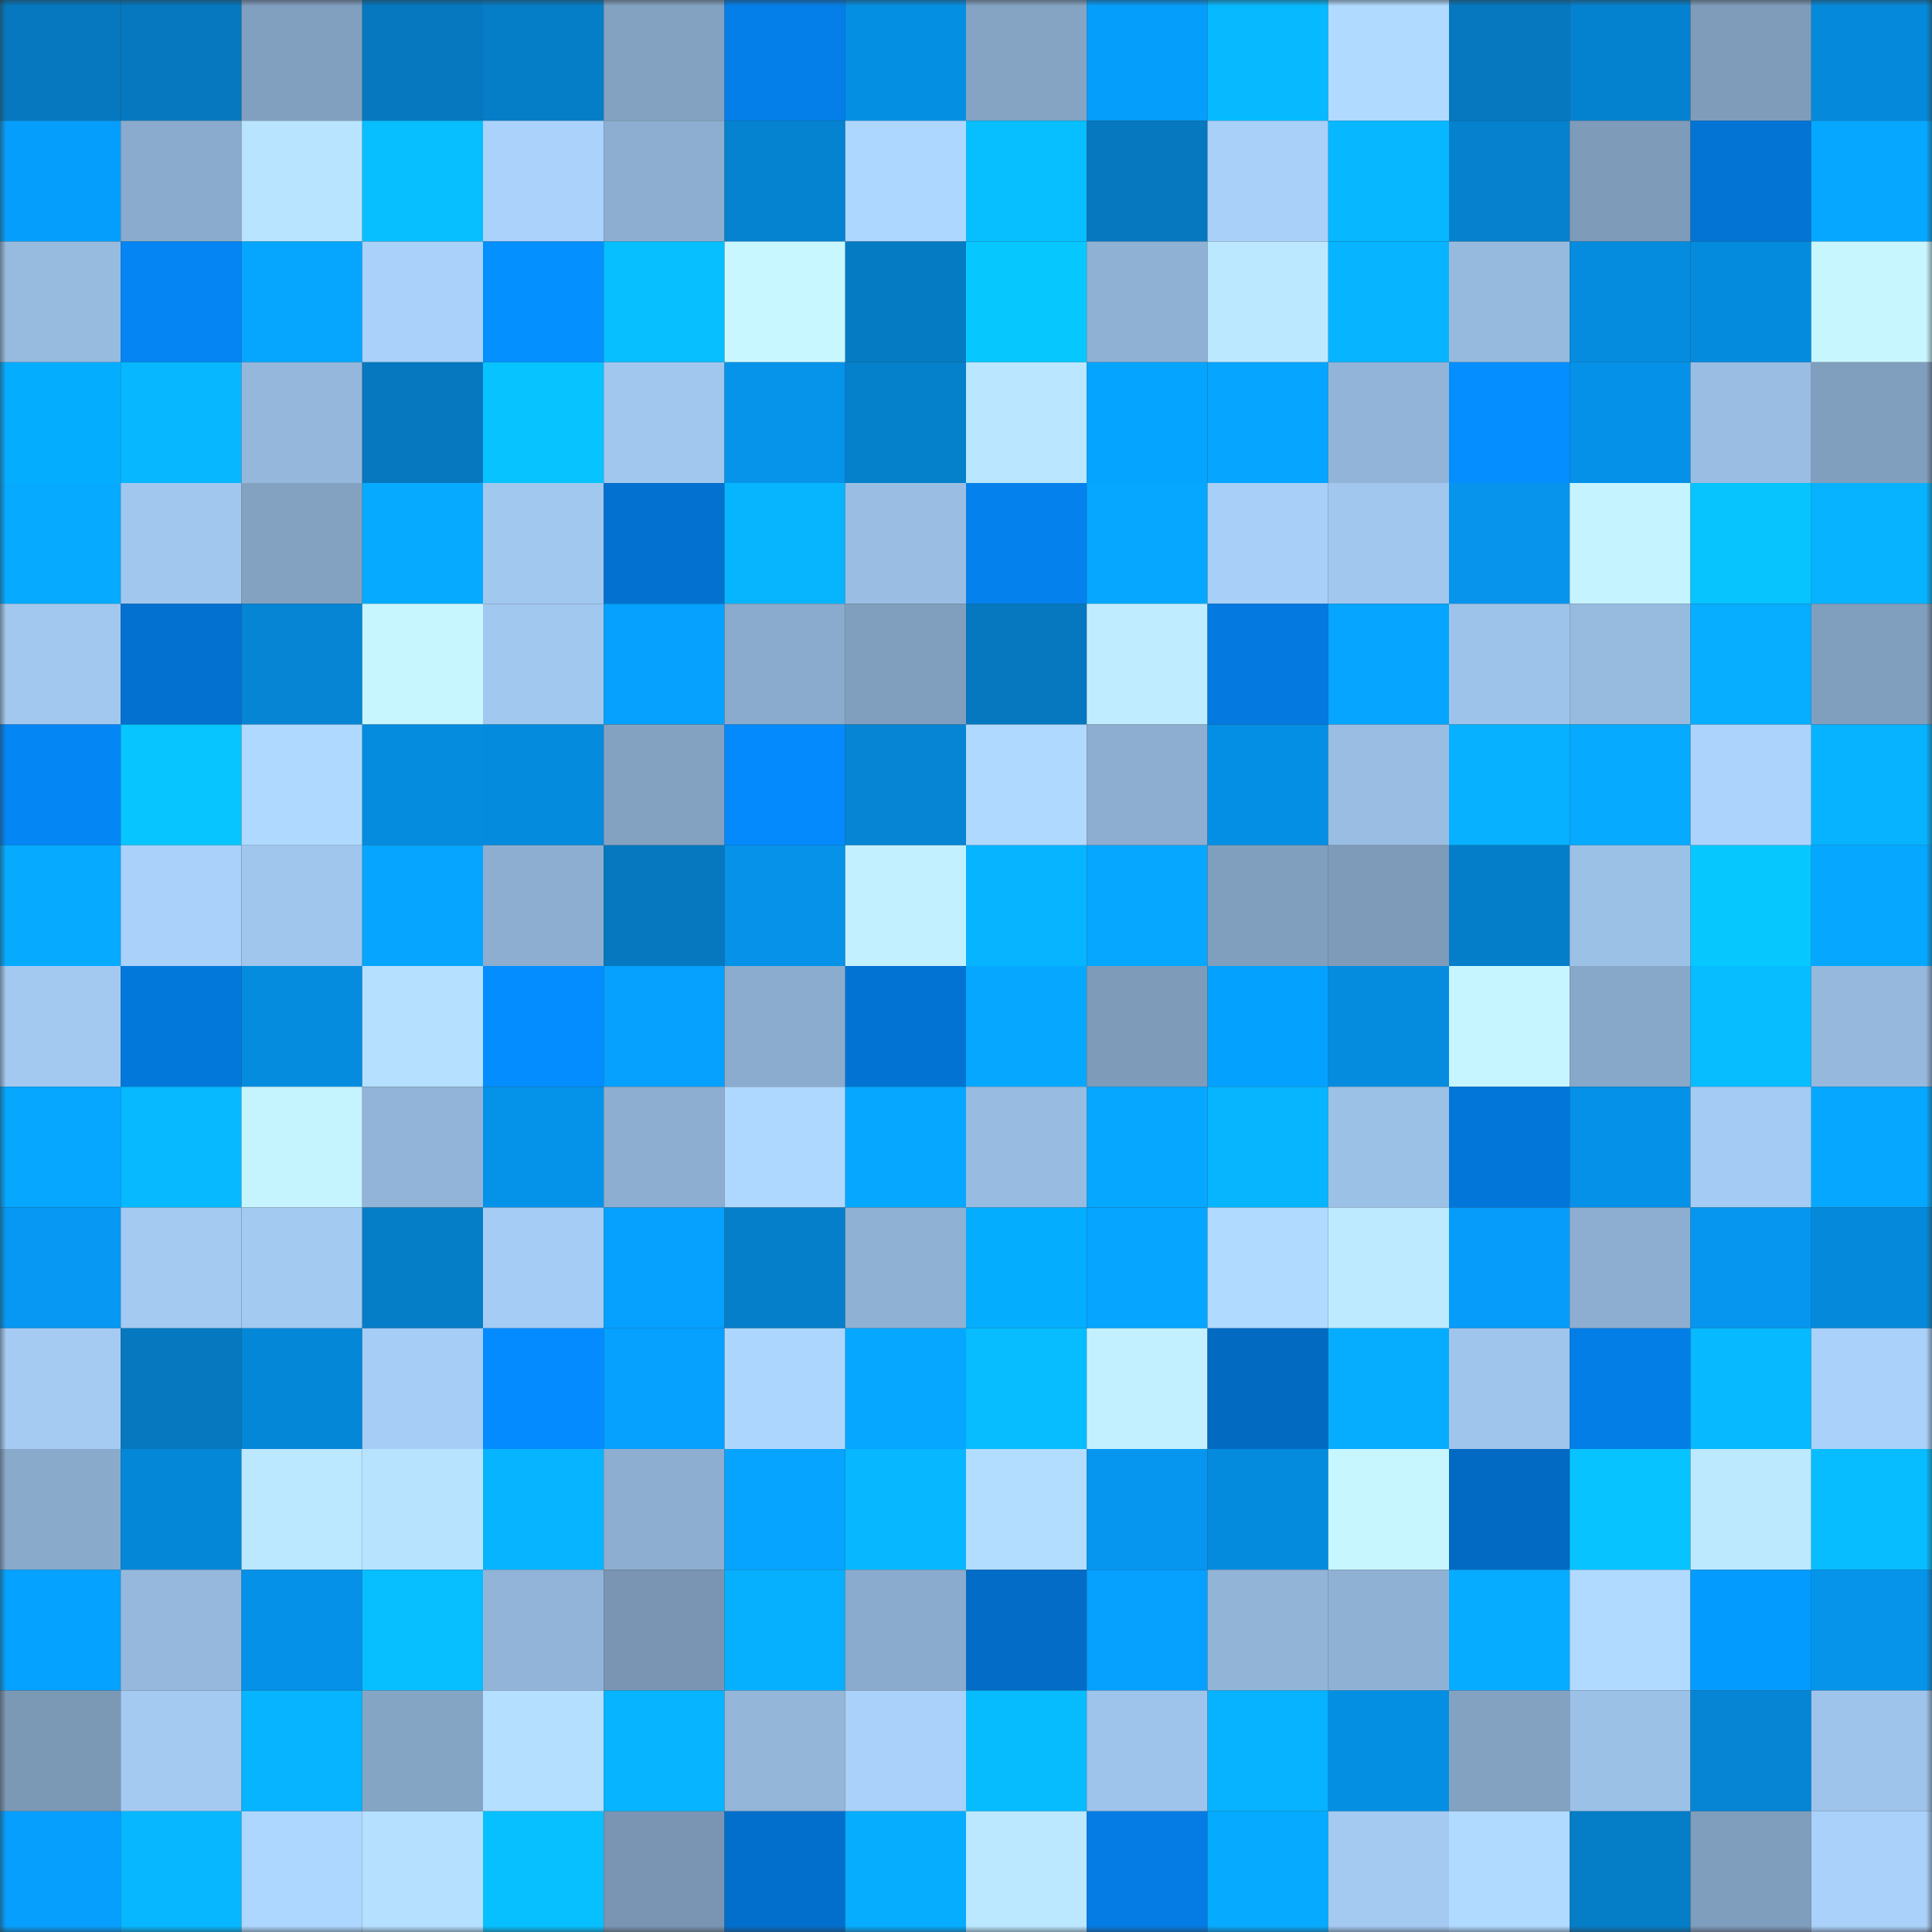 <svg viewBox="0 0 160 160" fill="none" role="img" xmlns="http://www.w3.org/2000/svg" width="240" height="240" name="ens%2Cpolek.eth"><rect x="0" y="0" width="160" height="160" fill="#333333" stroke="none"/><mask id="1159346396" mask-type="alpha" maskUnits="userSpaceOnUse" x="0" y="0" width="160" height="160"><rect width="160" height="160" fill="#FFFFFF"></rect></mask><g mask="url(#1159346396)"><rect x="0" y="0" width="10" height="10" fill="#0578bf"></rect><rect x="10" y="0" width="10" height="10" fill="#0578bf"></rect><rect x="20" y="0" width="10" height="10" fill="#819fbf"></rect><rect x="30" y="0" width="10" height="10" fill="#0578bf"></rect><rect x="40" y="0" width="10" height="10" fill="#057dc7"></rect><rect x="50" y="0" width="10" height="10" fill="#83a2c1"></rect><rect x="60" y="0" width="10" height="10" fill="#047fea"></rect><rect x="70" y="0" width="10" height="10" fill="#058fe3"></rect><rect x="80" y="0" width="10" height="10" fill="#85a4c4"></rect><rect x="90" y="0" width="10" height="10" fill="#069efb"></rect><rect x="100" y="0" width="10" height="10" fill="#07baff"></rect><rect x="110" y="0" width="10" height="10" fill="#b0daff"></rect><rect x="120" y="0" width="10" height="10" fill="#0578bf"></rect><rect x="130" y="0" width="10" height="10" fill="#0582cf"></rect><rect x="140" y="0" width="10" height="10" fill="#7f9dbb"></rect><rect x="150" y="0" width="10" height="10" fill="#058adb"></rect><rect x="0" y="10" width="10" height="10" fill="#069efc"></rect><rect x="10" y="10" width="10" height="10" fill="#8aabcd"></rect><rect x="20" y="10" width="10" height="10" fill="#b9e4ff"></rect><rect x="30" y="10" width="10" height="10" fill="#07beff"></rect><rect x="40" y="10" width="10" height="10" fill="#aad2fb"></rect><rect x="50" y="10" width="10" height="10" fill="#8daed0"></rect><rect x="60" y="10" width="10" height="10" fill="#0582d0"></rect><rect x="70" y="10" width="10" height="10" fill="#aed7ff"></rect><rect x="80" y="10" width="10" height="10" fill="#07beff"></rect><rect x="90" y="10" width="10" height="10" fill="#0578bf"></rect><rect x="100" y="10" width="10" height="10" fill="#a8d0f9"></rect><rect x="110" y="10" width="10" height="10" fill="#07b7ff"></rect><rect x="120" y="10" width="10" height="10" fill="#0581ce"></rect><rect x="130" y="10" width="10" height="10" fill="#7e9bba"></rect><rect x="140" y="10" width="10" height="10" fill="#0374d4"></rect><rect x="150" y="10" width="10" height="10" fill="#06a8ff"></rect><rect x="0" y="20" width="10" height="10" fill="#97bbdf"></rect><rect x="10" y="20" width="10" height="10" fill="#0485f3"></rect><rect x="20" y="20" width="10" height="10" fill="#06a6ff"></rect><rect x="30" y="20" width="10" height="10" fill="#a9d1f9"></rect><rect x="40" y="20" width="10" height="10" fill="#0490ff"></rect><rect x="50" y="20" width="10" height="10" fill="#07beff"></rect><rect x="60" y="20" width="10" height="10" fill="#c8f7ff"></rect><rect x="70" y="20" width="10" height="10" fill="#057bc3"></rect><rect x="80" y="20" width="10" height="10" fill="#07c7ff"></rect><rect x="90" y="20" width="10" height="10" fill="#8fb1d4"></rect><rect x="100" y="20" width="10" height="10" fill="#bce8ff"></rect><rect x="110" y="20" width="10" height="10" fill="#07b4ff"></rect><rect x="120" y="20" width="10" height="10" fill="#96bade"></rect><rect x="130" y="20" width="10" height="10" fill="#058cdf"></rect><rect x="140" y="20" width="10" height="10" fill="#058bdd"></rect><rect x="150" y="20" width="10" height="10" fill="#c7f6ff"></rect><rect x="0" y="30" width="10" height="10" fill="#05adff"></rect><rect x="10" y="30" width="10" height="10" fill="#07b7ff"></rect><rect x="20" y="30" width="10" height="10" fill="#94b7db"></rect><rect x="30" y="30" width="10" height="10" fill="#0578bf"></rect><rect x="40" y="30" width="10" height="10" fill="#07c3ff"></rect><rect x="50" y="30" width="10" height="10" fill="#a1c7ee"></rect><rect x="60" y="30" width="10" height="10" fill="#0693ea"></rect><rect x="70" y="30" width="10" height="10" fill="#0580cb"></rect><rect x="80" y="30" width="10" height="10" fill="#bae6ff"></rect><rect x="90" y="30" width="10" height="10" fill="#05a5ff"></rect><rect x="100" y="30" width="10" height="10" fill="#06a5ff"></rect><rect x="110" y="30" width="10" height="10" fill="#92b4d8"></rect><rect x="120" y="30" width="10" height="10" fill="#048eff"></rect><rect x="130" y="30" width="10" height="10" fill="#0591e7"></rect><rect x="140" y="30" width="10" height="10" fill="#99bde3"></rect><rect x="150" y="30" width="10" height="10" fill="#809fbe"></rect><rect x="0" y="40" width="10" height="10" fill="#06aaff"></rect><rect x="10" y="40" width="10" height="10" fill="#a1c7ee"></rect><rect x="20" y="40" width="10" height="10" fill="#83a2c2"></rect><rect x="30" y="40" width="10" height="10" fill="#06aaff"></rect><rect x="40" y="40" width="10" height="10" fill="#a1c8ef"></rect><rect x="50" y="40" width="10" height="10" fill="#0371cf"></rect><rect x="60" y="40" width="10" height="10" fill="#07b5ff"></rect><rect x="70" y="40" width="10" height="10" fill="#9abee3"></rect><rect x="80" y="40" width="10" height="10" fill="#0481ec"></rect><rect x="90" y="40" width="10" height="10" fill="#06a8ff"></rect><rect x="100" y="40" width="10" height="10" fill="#a7cff7"></rect><rect x="110" y="40" width="10" height="10" fill="#a1c7ee"></rect><rect x="120" y="40" width="10" height="10" fill="#0694ec"></rect><rect x="130" y="40" width="10" height="10" fill="#c5f3ff"></rect><rect x="140" y="40" width="10" height="10" fill="#07c4ff"></rect><rect x="150" y="40" width="10" height="10" fill="#07b2ff"></rect><rect x="0" y="50" width="10" height="10" fill="#a2c8ef"></rect><rect x="10" y="50" width="10" height="10" fill="#0371cf"></rect><rect x="20" y="50" width="10" height="10" fill="#0585d3"></rect><rect x="30" y="50" width="10" height="10" fill="#c7f6ff"></rect><rect x="40" y="50" width="10" height="10" fill="#a1c8ef"></rect><rect x="50" y="50" width="10" height="10" fill="#06a0ff"></rect><rect x="60" y="50" width="10" height="10" fill="#8aabcd"></rect><rect x="70" y="50" width="10" height="10" fill="#809fbe"></rect><rect x="80" y="50" width="10" height="10" fill="#0578bf"></rect><rect x="90" y="50" width="10" height="10" fill="#bfedff"></rect><rect x="100" y="50" width="10" height="10" fill="#047ae0"></rect><rect x="110" y="50" width="10" height="10" fill="#06a5ff"></rect><rect x="120" y="50" width="10" height="10" fill="#9ec3ea"></rect><rect x="130" y="50" width="10" height="10" fill="#97bbdf"></rect><rect x="140" y="50" width="10" height="10" fill="#07adff"></rect><rect x="150" y="50" width="10" height="10" fill="#809fbe"></rect><rect x="0" y="60" width="10" height="10" fill="#0486f5"></rect><rect x="10" y="60" width="10" height="10" fill="#07c6ff"></rect><rect x="20" y="60" width="10" height="10" fill="#afd9ff"></rect><rect x="30" y="60" width="10" height="10" fill="#058cdf"></rect><rect x="40" y="60" width="10" height="10" fill="#058bde"></rect><rect x="50" y="60" width="10" height="10" fill="#83a2c1"></rect><rect x="60" y="60" width="10" height="10" fill="#048afc"></rect><rect x="70" y="60" width="10" height="10" fill="#0585d3"></rect><rect x="80" y="60" width="10" height="10" fill="#b0d9ff"></rect><rect x="90" y="60" width="10" height="10" fill="#8daed0"></rect><rect x="100" y="60" width="10" height="10" fill="#058fe4"></rect><rect x="110" y="60" width="10" height="10" fill="#9abee3"></rect><rect x="120" y="60" width="10" height="10" fill="#07b1ff"></rect><rect x="130" y="60" width="10" height="10" fill="#06aaff"></rect><rect x="140" y="60" width="10" height="10" fill="#abd3fc"></rect><rect x="150" y="60" width="10" height="10" fill="#07b2ff"></rect><rect x="0" y="70" width="10" height="10" fill="#06abff"></rect><rect x="10" y="70" width="10" height="10" fill="#a9d1f9"></rect><rect x="20" y="70" width="10" height="10" fill="#a0c6ed"></rect><rect x="30" y="70" width="10" height="10" fill="#06a5ff"></rect><rect x="40" y="70" width="10" height="10" fill="#8daed0"></rect><rect x="50" y="70" width="10" height="10" fill="#0578bf"></rect><rect x="60" y="70" width="10" height="10" fill="#0592e8"></rect><rect x="70" y="70" width="10" height="10" fill="#c2f0ff"></rect><rect x="80" y="70" width="10" height="10" fill="#07b4ff"></rect><rect x="90" y="70" width="10" height="10" fill="#06a8ff"></rect><rect x="100" y="70" width="10" height="10" fill="#809fbe"></rect><rect x="110" y="70" width="10" height="10" fill="#7e9bba"></rect><rect x="120" y="70" width="10" height="10" fill="#057ec9"></rect><rect x="130" y="70" width="10" height="10" fill="#9cc1e7"></rect><rect x="140" y="70" width="10" height="10" fill="#07c7ff"></rect><rect x="150" y="70" width="10" height="10" fill="#06a8ff"></rect><rect x="0" y="80" width="10" height="10" fill="#a3c9f1"></rect><rect x="10" y="80" width="10" height="10" fill="#0378db"></rect><rect x="20" y="80" width="10" height="10" fill="#058cdf"></rect><rect x="30" y="80" width="10" height="10" fill="#b5e0ff"></rect><rect x="40" y="80" width="10" height="10" fill="#048dff"></rect><rect x="50" y="80" width="10" height="10" fill="#06a0ff"></rect><rect x="60" y="80" width="10" height="10" fill="#8bacce"></rect><rect x="70" y="80" width="10" height="10" fill="#0373d3"></rect><rect x="80" y="80" width="10" height="10" fill="#06a8ff"></rect><rect x="90" y="80" width="10" height="10" fill="#7e9bba"></rect><rect x="100" y="80" width="10" height="10" fill="#05a1ff"></rect><rect x="110" y="80" width="10" height="10" fill="#058cdf"></rect><rect x="120" y="80" width="10" height="10" fill="#c6f5ff"></rect><rect x="130" y="80" width="10" height="10" fill="#88a8c9"></rect><rect x="140" y="80" width="10" height="10" fill="#07bcff"></rect><rect x="150" y="80" width="10" height="10" fill="#95b8dc"></rect><rect x="0" y="90" width="10" height="10" fill="#05a7ff"></rect><rect x="10" y="90" width="10" height="10" fill="#07b9ff"></rect><rect x="20" y="90" width="10" height="10" fill="#c5f4ff"></rect><rect x="30" y="90" width="10" height="10" fill="#92b4d8"></rect><rect x="40" y="90" width="10" height="10" fill="#0592e9"></rect><rect x="50" y="90" width="10" height="10" fill="#8daed0"></rect><rect x="60" y="90" width="10" height="10" fill="#aed8ff"></rect><rect x="70" y="90" width="10" height="10" fill="#06a8ff"></rect><rect x="80" y="90" width="10" height="10" fill="#98bce1"></rect><rect x="90" y="90" width="10" height="10" fill="#06a8ff"></rect><rect x="100" y="90" width="10" height="10" fill="#07b5ff"></rect><rect x="110" y="90" width="10" height="10" fill="#9cc1e7"></rect><rect x="120" y="90" width="10" height="10" fill="#0376d9"></rect><rect x="130" y="90" width="10" height="10" fill="#0591e7"></rect><rect x="140" y="90" width="10" height="10" fill="#a4cbf3"></rect><rect x="150" y="90" width="10" height="10" fill="#06a8ff"></rect><rect x="0" y="100" width="10" height="10" fill="#0698f2"></rect><rect x="10" y="100" width="10" height="10" fill="#a4caf2"></rect><rect x="20" y="100" width="10" height="10" fill="#a3caf1"></rect><rect x="30" y="100" width="10" height="10" fill="#057dc7"></rect><rect x="40" y="100" width="10" height="10" fill="#a5ccf4"></rect><rect x="50" y="100" width="10" height="10" fill="#06a0ff"></rect><rect x="60" y="100" width="10" height="10" fill="#057fca"></rect><rect x="70" y="100" width="10" height="10" fill="#8fb1d4"></rect><rect x="80" y="100" width="10" height="10" fill="#05adff"></rect><rect x="90" y="100" width="10" height="10" fill="#06a5ff"></rect><rect x="100" y="100" width="10" height="10" fill="#b0daff"></rect><rect x="110" y="100" width="10" height="10" fill="#bdeaff"></rect><rect x="120" y="100" width="10" height="10" fill="#069cf9"></rect><rect x="130" y="100" width="10" height="10" fill="#8daed0"></rect><rect x="140" y="100" width="10" height="10" fill="#0696ef"></rect><rect x="150" y="100" width="10" height="10" fill="#058adb"></rect><rect x="0" y="110" width="10" height="10" fill="#a5cbf3"></rect><rect x="10" y="110" width="10" height="10" fill="#0578bf"></rect><rect x="20" y="110" width="10" height="10" fill="#0587d7"></rect><rect x="30" y="110" width="10" height="10" fill="#a6cdf6"></rect><rect x="40" y="110" width="10" height="10" fill="#048bff"></rect><rect x="50" y="110" width="10" height="10" fill="#06a0ff"></rect><rect x="60" y="110" width="10" height="10" fill="#add6ff"></rect><rect x="70" y="110" width="10" height="10" fill="#05a7ff"></rect><rect x="80" y="110" width="10" height="10" fill="#07bcff"></rect><rect x="90" y="110" width="10" height="10" fill="#c2f0ff"></rect><rect x="100" y="110" width="10" height="10" fill="#036ac2"></rect><rect x="110" y="110" width="10" height="10" fill="#06adff"></rect><rect x="120" y="110" width="10" height="10" fill="#a0c5ec"></rect><rect x="130" y="110" width="10" height="10" fill="#047ee7"></rect><rect x="140" y="110" width="10" height="10" fill="#07b9ff"></rect><rect x="150" y="110" width="10" height="10" fill="#a9d1f9"></rect><rect x="0" y="120" width="10" height="10" fill="#89aacb"></rect><rect x="10" y="120" width="10" height="10" fill="#0587d7"></rect><rect x="20" y="120" width="10" height="10" fill="#bbe7ff"></rect><rect x="30" y="120" width="10" height="10" fill="#b8e3ff"></rect><rect x="40" y="120" width="10" height="10" fill="#07b4ff"></rect><rect x="50" y="120" width="10" height="10" fill="#8daed0"></rect><rect x="60" y="120" width="10" height="10" fill="#06a3ff"></rect><rect x="70" y="120" width="10" height="10" fill="#07b7ff"></rect><rect x="80" y="120" width="10" height="10" fill="#b3ddff"></rect><rect x="90" y="120" width="10" height="10" fill="#0696ef"></rect><rect x="100" y="120" width="10" height="10" fill="#058bde"></rect><rect x="110" y="120" width="10" height="10" fill="#c7f6ff"></rect><rect x="120" y="120" width="10" height="10" fill="#036ac3"></rect><rect x="130" y="120" width="10" height="10" fill="#07c3ff"></rect><rect x="140" y="120" width="10" height="10" fill="#bde9ff"></rect><rect x="150" y="120" width="10" height="10" fill="#07bcff"></rect><rect x="0" y="130" width="10" height="10" fill="#06a2ff"></rect><rect x="10" y="130" width="10" height="10" fill="#95b8dc"></rect><rect x="20" y="130" width="10" height="10" fill="#0591e7"></rect><rect x="30" y="130" width="10" height="10" fill="#07beff"></rect><rect x="40" y="130" width="10" height="10" fill="#92b4d8"></rect><rect x="50" y="130" width="10" height="10" fill="#7995b3"></rect><rect x="60" y="130" width="10" height="10" fill="#07afff"></rect><rect x="70" y="130" width="10" height="10" fill="#8aabcd"></rect><rect x="80" y="130" width="10" height="10" fill="#036cc6"></rect><rect x="90" y="130" width="10" height="10" fill="#06a0ff"></rect><rect x="100" y="130" width="10" height="10" fill="#92b4d7"></rect><rect x="110" y="130" width="10" height="10" fill="#8fb1d4"></rect><rect x="120" y="130" width="10" height="10" fill="#06acff"></rect><rect x="130" y="130" width="10" height="10" fill="#b0daff"></rect><rect x="140" y="130" width="10" height="10" fill="#049bff"></rect><rect x="150" y="130" width="10" height="10" fill="#0694eb"></rect><rect x="0" y="140" width="10" height="10" fill="#7b98b5"></rect><rect x="10" y="140" width="10" height="10" fill="#a4caf2"></rect><rect x="20" y="140" width="10" height="10" fill="#07b4ff"></rect><rect x="30" y="140" width="10" height="10" fill="#85a5c5"></rect><rect x="40" y="140" width="10" height="10" fill="#b4dfff"></rect><rect x="50" y="140" width="10" height="10" fill="#07b4ff"></rect><rect x="60" y="140" width="10" height="10" fill="#93b6d9"></rect><rect x="70" y="140" width="10" height="10" fill="#a9d1f9"></rect><rect x="80" y="140" width="10" height="10" fill="#07bbff"></rect><rect x="90" y="140" width="10" height="10" fill="#9fc4eb"></rect><rect x="100" y="140" width="10" height="10" fill="#07b2ff"></rect><rect x="110" y="140" width="10" height="10" fill="#058fe3"></rect><rect x="120" y="140" width="10" height="10" fill="#83a2c1"></rect><rect x="130" y="140" width="10" height="10" fill="#9cc1e7"></rect><rect x="140" y="140" width="10" height="10" fill="#0585d4"></rect><rect x="150" y="140" width="10" height="10" fill="#9fc4eb"></rect><rect x="0" y="150" width="10" height="10" fill="#069ffe"></rect><rect x="10" y="150" width="10" height="10" fill="#07b7ff"></rect><rect x="20" y="150" width="10" height="10" fill="#aed7ff"></rect><rect x="30" y="150" width="10" height="10" fill="#b5e0ff"></rect><rect x="40" y="150" width="10" height="10" fill="#07c0ff"></rect><rect x="50" y="150" width="10" height="10" fill="#7995b3"></rect><rect x="60" y="150" width="10" height="10" fill="#036fcc"></rect><rect x="70" y="150" width="10" height="10" fill="#06adff"></rect><rect x="80" y="150" width="10" height="10" fill="#bbe7ff"></rect><rect x="90" y="150" width="10" height="10" fill="#047ce3"></rect><rect x="100" y="150" width="10" height="10" fill="#06abff"></rect><rect x="110" y="150" width="10" height="10" fill="#a4caf2"></rect><rect x="120" y="150" width="10" height="10" fill="#b0daff"></rect><rect x="130" y="150" width="10" height="10" fill="#057dc7"></rect><rect x="140" y="150" width="10" height="10" fill="#7f9dbc"></rect><rect x="150" y="150" width="10" height="10" fill="#a9d1f9"></rect></g></svg>
